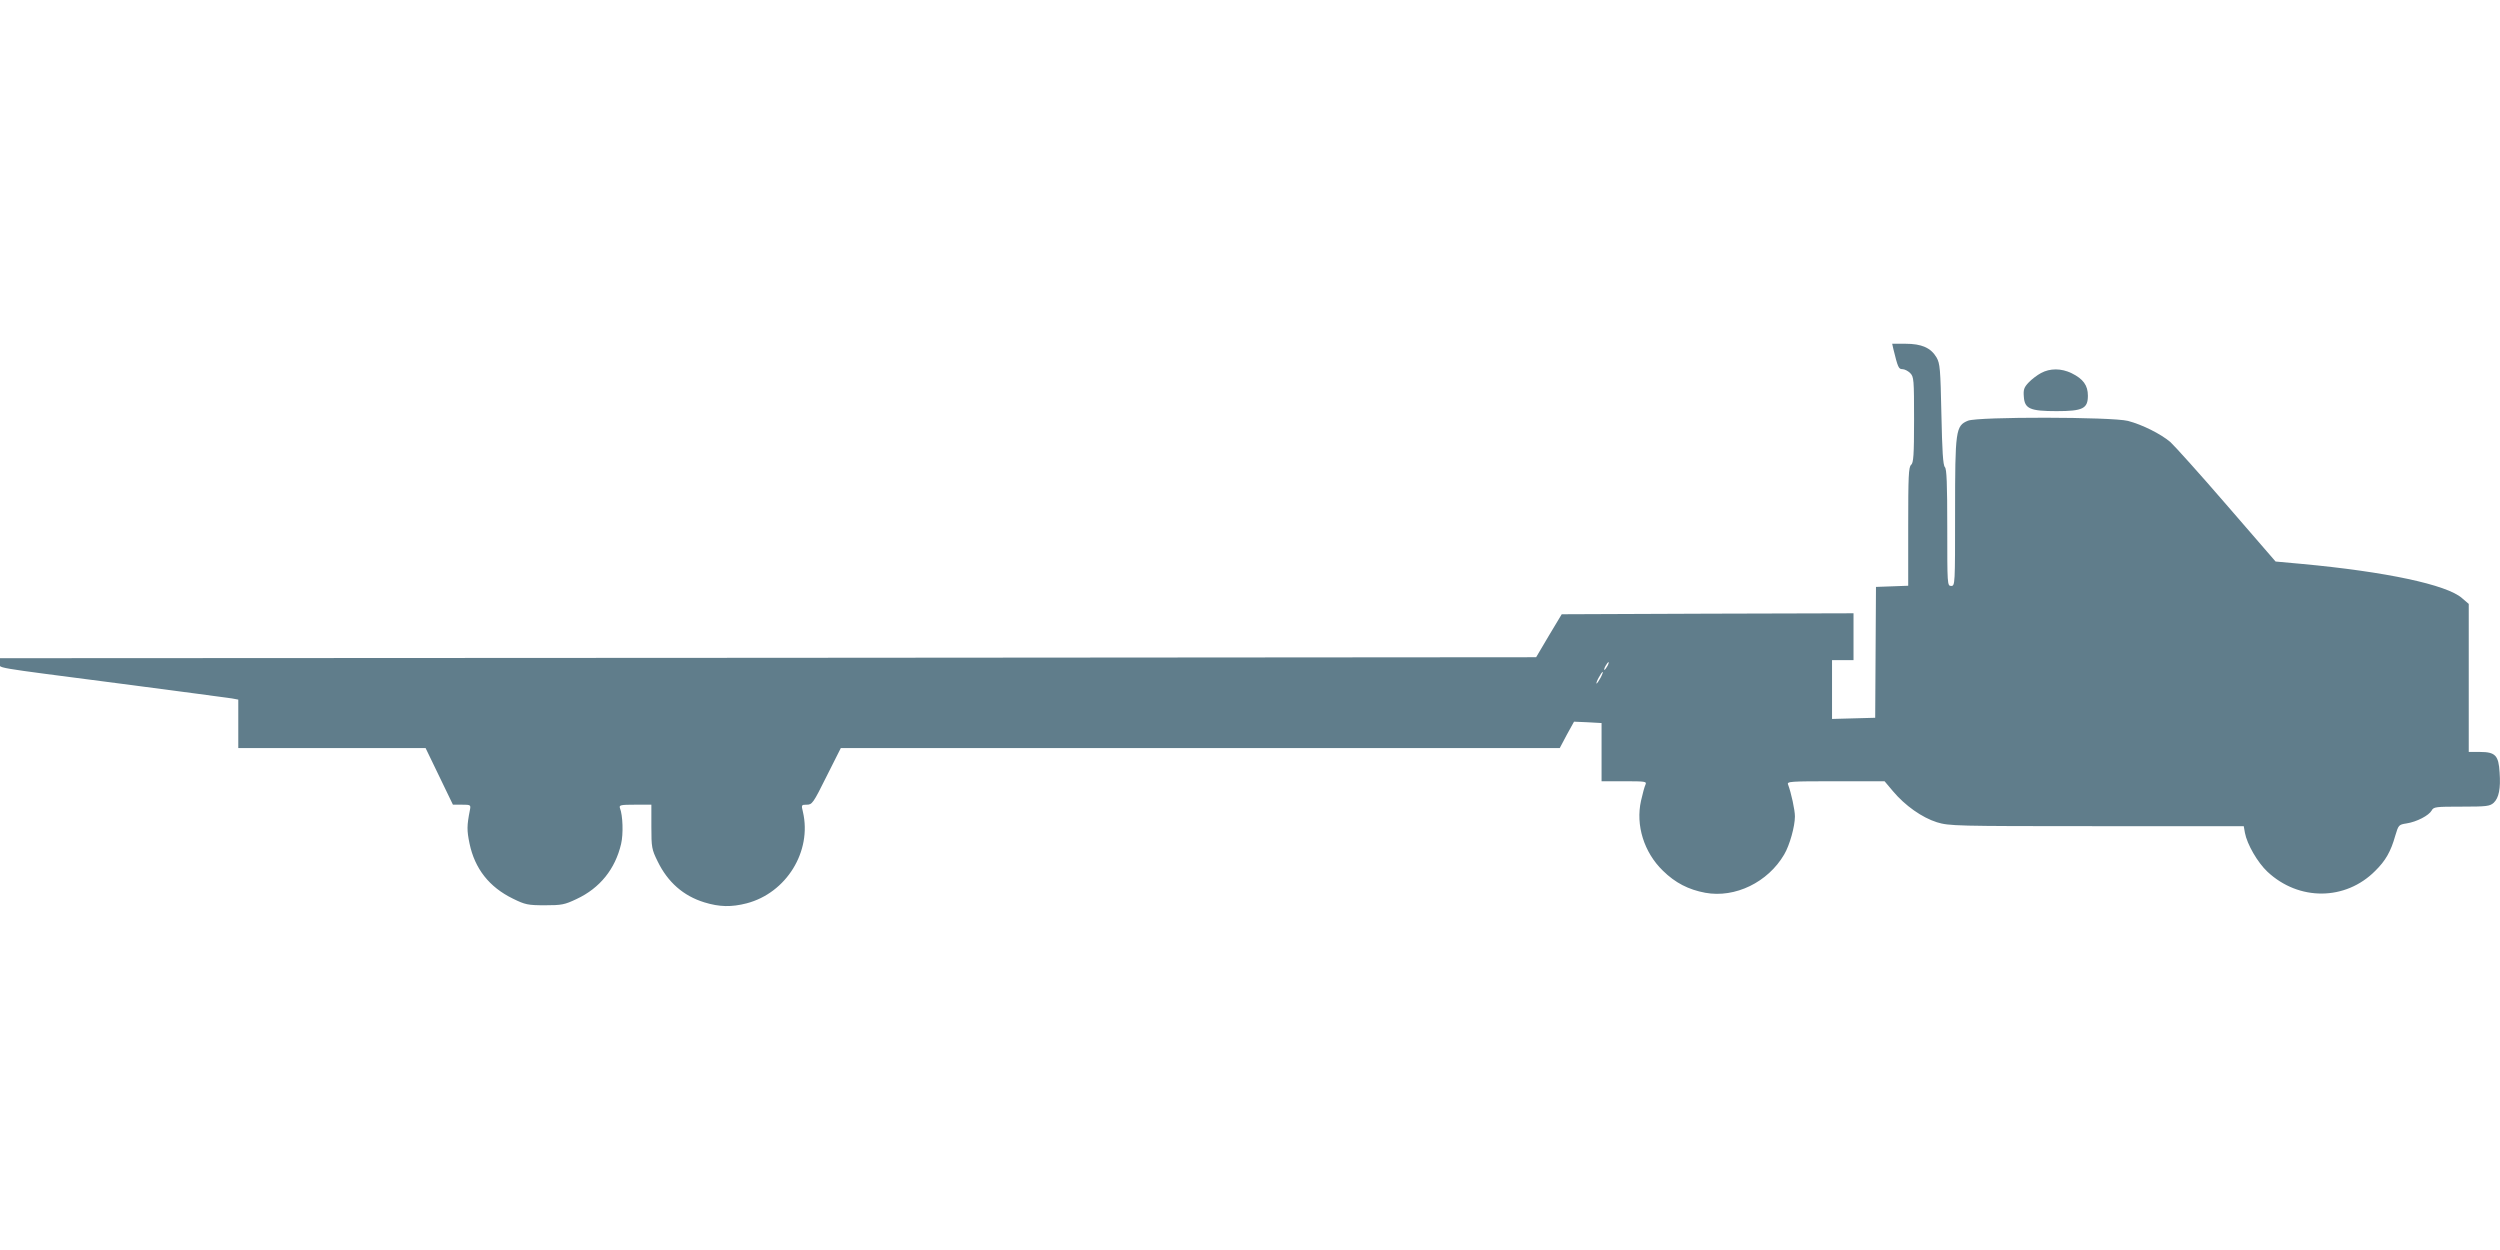 <?xml version="1.0" standalone="no"?>
<!DOCTYPE svg PUBLIC "-//W3C//DTD SVG 20010904//EN"
 "http://www.w3.org/TR/2001/REC-SVG-20010904/DTD/svg10.dtd">
<svg version="1.0" xmlns="http://www.w3.org/2000/svg"
 width="1280pt" height="640pt" viewBox="0 0 1280 640"
 preserveAspectRatio="xMidYMid meet">
<g transform="translate(0,640) scale(0.1,-0.1)"
fill="#607d8b" stroke="none">
<path d="M9694 4613 c23 -94 27 -103 46 -103 11 0 29 -9 40 -20 19 -19 20 -33
20 -239 0 -182 -3 -221 -15 -231 -13 -11 -15 -58 -15 -316 l0 -303 -82 -3 -83
-3 -2 -335 -2 -335 -111 -3 -110 -3 0 151 0 150 55 0 55 0 0 120 0 120 -747
-2 -747 -3 -66 -110 -65 -110 -3933 -3 -3932 -2 0 -24 c0 -29 -69 -17 615
-106 297 -39 555 -73 573 -76 l32 -6 0 -124 0 -124 479 0 480 0 70 -145 70
-145 46 0 c45 0 46 -1 41 -27 -16 -81 -16 -104 -2 -172 27 -129 101 -223 222
-282 63 -31 77 -34 164 -34 86 0 101 3 162 32 120 56 198 154 228 282 12 51 9
146 -6 184 -5 15 4 17 77 17 l84 0 0 -112 c0 -107 2 -117 32 -178 52 -107 132
-177 239 -210 78 -24 139 -25 217 -5 203 53 335 266 288 468 -9 36 -8 37 20
37 27 0 33 8 101 145 l73 145 1840 0 1841 0 36 68 37 67 70 -3 71 -4 0 -149 0
-149 116 0 c107 0 116 -1 109 -17 -5 -10 -15 -47 -23 -83 -28 -125 15 -264
112 -358 63 -62 131 -97 217 -113 153 -28 321 54 404 196 28 47 55 144 55 195
0 33 -19 120 -35 163 -7 16 9 17 243 17 l251 0 43 -51 c62 -74 149 -135 225
-159 63 -19 91 -20 818 -20 l753 0 6 -34 c11 -59 65 -152 115 -199 161 -151
400 -149 552 4 53 52 80 99 103 181 16 54 18 56 57 62 53 8 115 41 129 66 10
19 21 20 153 20 129 0 145 2 165 20 26 25 36 72 30 155 -5 87 -22 105 -100
105 l-58 0 0 379 0 379 -35 30 c-77 68 -389 135 -822 175 l-132 12 -251 290
c-138 160 -268 304 -288 322 -50 42 -144 89 -217 108 -83 21 -768 22 -819 1
-63 -26 -66 -48 -66 -471 0 -368 0 -375 -20 -375 -20 0 -20 7 -20 298 0 225
-3 301 -12 310 -10 10 -14 83 -18 270 -5 235 -7 260 -25 292 -29 49 -76 70
-159 70 l-68 0 6 -27z m-1464 -1623 c-6 -11 -13 -20 -16 -20 -2 0 0 9 6 20 6
11 13 20 16 20 2 0 0 -9 -6 -20z m-35 -60 c-9 -16 -18 -30 -21 -30 -2 0 2 14
11 30 9 17 18 30 21 30 2 0 -2 -13 -11 -30z"/>
<path d="M10450 4490 c-19 -10 -48 -32 -63 -48 -24 -25 -28 -37 -25 -73 4 -62
32 -74 168 -74 134 0 160 13 160 79 0 53 -24 86 -83 115 -53 26 -111 26 -157
1z"/>
</g>
</svg>
